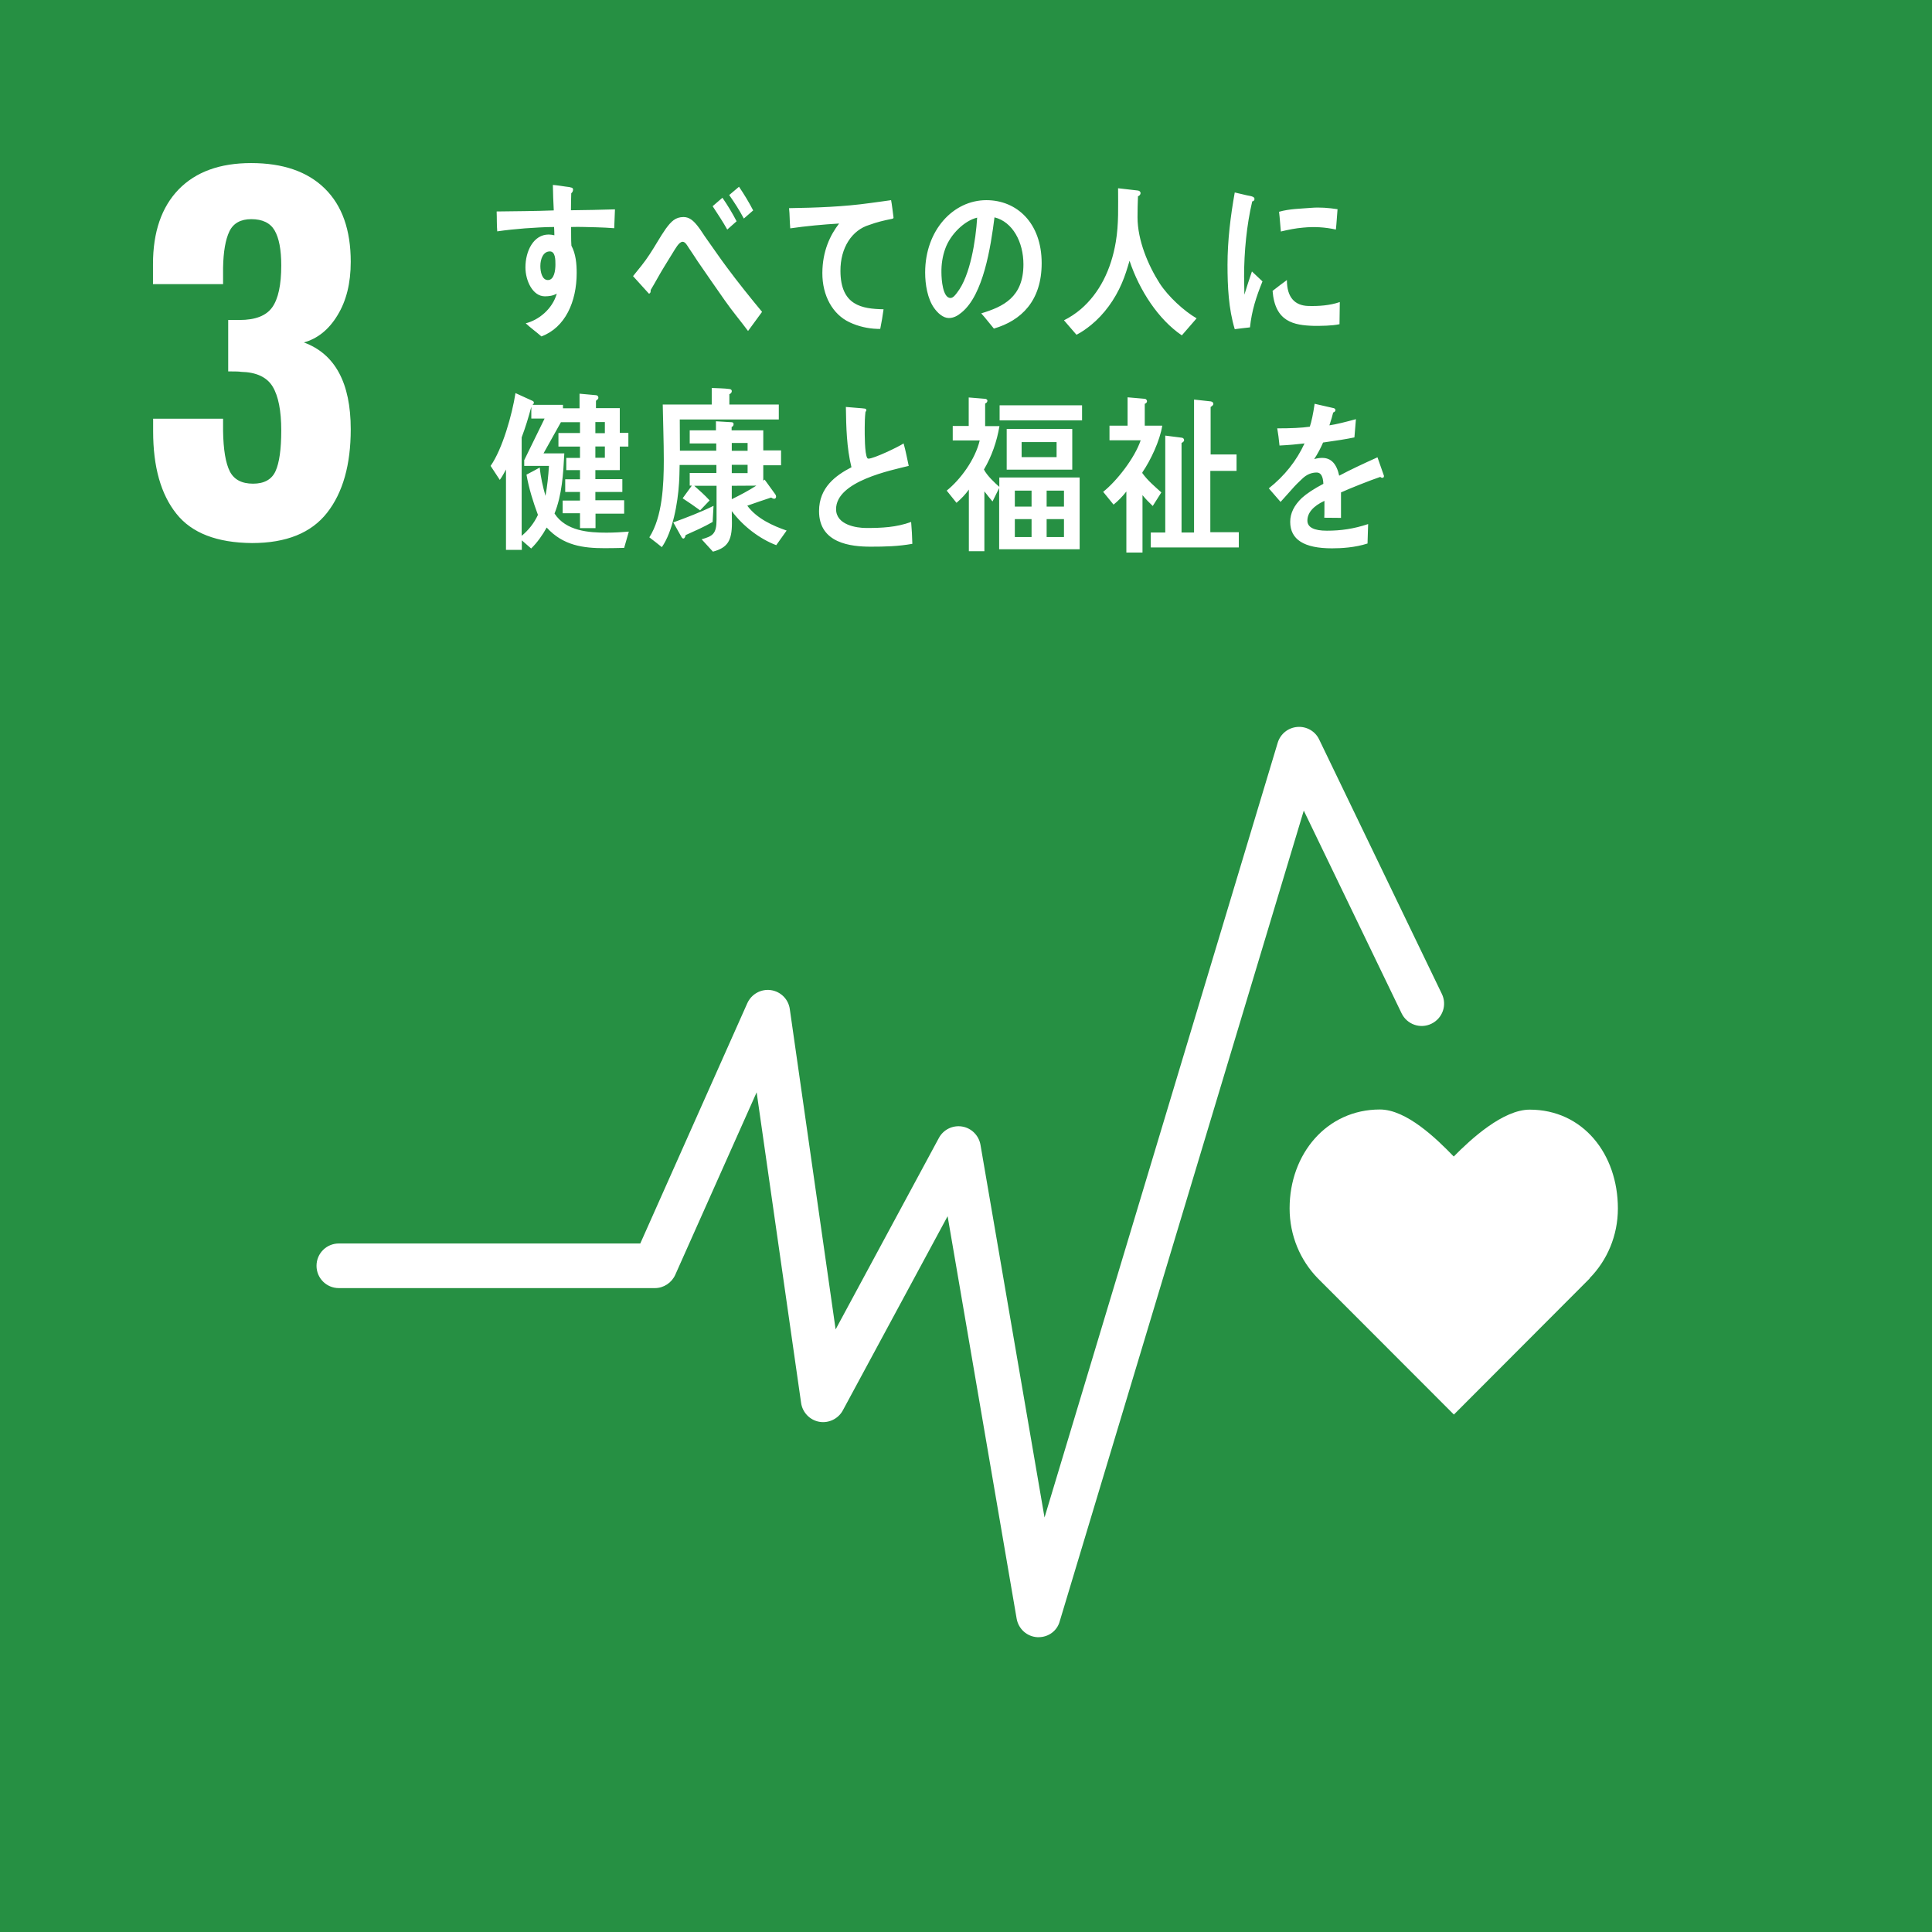 <svg version="1.1" id="3_全ての人に健康と福祉を"
	 xmlns="http://www.w3.org/2000/svg" viewBox="0 0 1281.8 1281.8" style="enable-background:new 0 0 1281.8 1281.8;" xml:space="preserve">
<style type="text/css"><![CDATA[ .st0{fill:#269043;} .st1{fill:#FFFFFF;} ]]></style>
<rect class="st0" width="1281.8" height="1281.8"/>
<path id="icon" class="st1" d="M117,340.8c-10.3-12.9-15.4-31.1-15.4-54.6v-8.4H148v8.1c0.2,12.5,1.7,21.4,4.5,26.9
	c2.8,5.4,7.9,8.1,15.4,8.1c7.4,0,12.4-2.8,14.9-8.3c2.5-5.5,3.8-14.5,3.8-27c0-13.1-1.9-22.8-5.7-29.1c-3.8-6.3-10.9-9.6-21.1-9.8
	c-0.6-0.2-3.4-0.3-8.4-0.3v-34.1h7.5c10.5,0,17.7-2.8,21.7-8.4c4-5.6,6-14.9,6-27.8c0-10.5-1.5-18.2-4.4-23.2
	c-2.9-5-8.1-7.5-15.5-7.5c-7,0-11.9,2.7-14.5,8.1c-2.6,5.4-4,13.5-4.2,24.1v10.9h-46.5v-13.3c0-21.3,5.7-37.8,17-49.5
	c11.4-11.7,27.4-17.5,48.1-17.5c21.1,0,37.4,5.6,48.9,16.9c11.5,11.3,17.2,27.5,17.2,48.6c0,14.1-2.9,25.9-8.8,35.5
	c-5.8,9.6-13.3,15.5-22.3,18c20.7,7.6,31.1,26.9,31.1,57.6c0,23.5-5.2,42-15.7,55.4c-10.5,13.4-27.1,20.1-49.8,20.1
	C144,360.1,127.2,353.7,117,340.8 M1073.4,801.8c0-36.2-23.2-65.6-58.5-65.6c-17.6,0-38.8,19.3-50.4,31.1
	c-11.5-11.9-31.4-31.2-49-31.2c-35.2,0-59.9,29.4-59.9,65.6c0,18.1,7.1,34.5,18.7,46.4l90.3,90.4l90.1-90.3l-0.1-0.1
	C1066.2,836.3,1073.4,819.9,1073.4,801.8 M689.1,1086.2c-0.3,0-0.6,0-0.9,0c-6.9-0.4-12.5-5.5-13.7-12.3l-45.8-267l-69.5,128.8
	c-3,5.6-9.4,8.7-15.6,7.6c-6.3-1.1-11.2-6.2-12.1-12.5L502,724.7L448,845.8c-2.4,5.3-7.7,8.8-13.5,8.8H224.8
	c-8.2,0-14.8-6.6-14.8-14.8c0-8.2,6.6-14.8,14.8-14.8h200l71-159.4c2.7-6,9-9.6,15.6-8.7c6.5,0.9,11.7,6,12.6,12.6L554.4,882
	l68.5-127c3-5.6,9.2-8.6,15.4-7.6c6.2,1,11.1,5.9,12.2,12.1l42.5,247.3l154.7-514c1.8-5.9,6.9-10,13-10.5c6.1-0.5,11.9,2.8,14.5,8.3
	l81.4,168.8c3.6,7.4,0.5,16.2-6.9,19.8c-7.4,3.6-16.2,0.5-19.8-6.9l-64.9-134.5l-161.9,537.8C701.4,1082,695.6,1086.2,689.1,1086.2
	 M408,138.9c-9.7,0.3-19.5,0.5-29.2,0.6c0-3.7,0.1-7.6,0.2-11.3c0.6-0.4,1.2-1.3,1.2-2.4c0-1.1-0.8-1.3-1.4-1.4
	c-1.1-0.4-2.4-0.4-3.5-0.6c-2.8-0.4-5.7-0.9-8.5-1.1c0.1,5.7,0.3,11.3,0.6,16.9c-12.7,0.5-25.2,0.5-37.9,0.7c0.2,4.4,0,8.8,0.4,13.2
	c6.1-0.9,12.2-1.5,18.4-2c6.4-0.4,12.8-0.9,19.3-0.9c0.1,1.8,0.2,3.7,0.2,5.5c-1.2-0.3-2.6-0.5-3.8-0.5c-10,0-15.4,10.9-15.4,21.8
	c0,8.8,4.8,19.2,12.9,19.2c2.8,0,5.5-0.4,7.9-1.8c-2.9,10.3-12.1,17.6-20.6,19.7c3.3,3.1,7,5.7,10.4,8.7c15.8-5.9,23.4-23,23.4-42.1
	c0-6.2-0.6-12.7-3.5-18.1c-0.3-4.2-0.1-8.2-0.2-12.4c5.6-0.2,11.3,0.1,17,0.2c3.8,0.1,7.7,0.3,11.6,0.6L408,138.9z M364.8,166.8
	c3.7,0,3.7,5.6,3.7,8.7c0,3.9-0.8,10.3-5,10.3c-3.9,0-5-5.5-5-9.3C358.5,171.8,360.4,166.8,364.8,166.8 M505.6,206.9
	c-7.4-8.9-16.4-20.1-23.4-29.6c-4.5-6-8.9-12.5-13.4-18.8c-1.9-2.6-3.9-6-5.9-8.5c-2.7-3.4-5.4-6-9.4-6c-5.4,0-8.2,2.9-11.8,7.8
	c-3.8,5.4-7,11.4-10.6,16.8c-3.4,5.3-7.3,9.9-11.1,14.6l10.5,11.6c0.8,0,1.2-0.8,1.2-1.8v-0.6c3.1-5.1,5.9-10.5,9.2-15.8
	c1.8-2.9,3.7-6.1,5.6-9.1c1.4-2.1,3.9-7.1,6.4-7.1c1.8,0,3.1,2.6,4.1,4.1c2,2.9,4,6,5.9,8.9c5.8,8.4,11.9,17.3,17.9,25.8
	c5,7.2,10.7,13.9,15.5,20.4L505.6,206.9z M488.7,146.8c-2.8-5.4-6-10.7-9.4-15.6l-6.5,5.6c3.3,5.1,6.7,10.1,9.7,15.5L488.7,146.8z
	 M499.7,139.6c-2.8-5.4-6-10.7-9.4-15.7l-6.5,5.5c3.5,5,6.8,10.1,9.7,15.6L499.7,139.6z M590.8,145.4c1-0.2,2.2-0.3,2-1.2
	c-0.1-0.9-1.2-9.7-1.6-11.4c-2.4,0.4-9.6,1.3-13.8,1.9c-17.8,2.5-35.7,3.1-53.9,3.4c0.5,4.4,0.3,7.8,0.8,13.4
	c10.3-1.5,22-2.6,32.4-3.2c-6,7.8-11,18.3-11.1,32.7c-0.1,15.2,6.9,27.6,18,32.8c5.9,2.8,12.3,4.2,18.5,4.4c0.6,0,1.3,0,1.9,0
	c0.9-4.3,1.6-8.7,2.2-13c-14.2-0.3-28.5-2.4-28.6-25.4c-0.1-15.5,7.7-27.2,19.2-30.6C581.6,147.4,586.8,146.2,590.8,145.4
	 M659.4,218c18.2-5.3,31.7-18.4,31.7-43.4c0-26.7-16.5-41.8-36.7-41.8c-21.9,0-40.6,19.9-40.6,48c0,8.1,1.6,17.4,5.9,23.5
	c2.4,3.4,6,6.7,9.8,6.7c3.2,0,5.9-1.5,8.5-3.7c14.4-11.7,19.3-43.3,21.8-63.1c12.1,3,19.2,16.4,19.2,31.2c0,21.8-13.4,28.1-28,32.5
	C654,211.2,656.6,214.7,659.4,218 M627.1,165.1c3.4-9.7,12.9-18.8,21.2-20.7c-0.9,15-4.6,38.6-13.2,49.6c-1.1,1.5-2.7,3.7-4.5,3.7
	c-5.1,0-6-12.2-6-16.9C624.5,175.5,625.3,170.1,627.1,165.1 M793.9,211.2c-8.3-4.8-18.8-14.4-24.5-23.2
	c-7.6-11.9-14.7-28.5-14.7-43.9c0-4.6,0.1-9.2,0.3-13.9c0.7-0.2,1.7-0.9,1.7-2.1c0-1.1-1-1.6-1.8-1.7l-13.1-1.5
	c0,11.8,0.5,23.8-1.5,35.5c-3.1,18.7-11,34.2-23.2,44.7c-3.4,2.9-7.5,5.6-11.2,7.4l8.3,9.6c3.4-1.7,6.6-4,9.7-6.5
	c8.6-7,15.8-16.9,20.4-27.7c2.1-4.8,3.6-9.8,5.1-14.9c6.6,19.8,19.2,39,34.7,49.5L793.9,211.2z M829.3,217.2
	c1.2-11.3,4.2-20.4,8.3-30.5c-2.3-2.2-4.7-4.4-7-6.6c-1.8,5.1-3.4,10.3-5,15.4c0-4.1-0.2-8-0.2-12.1c0-16.3,1.7-34.1,5.4-49.8
	c0.7,0,1.5-0.6,1.5-1.5c0-0.9-0.5-1.2-1-1.5c-1.2-0.6-2.8-0.7-4-1l-8.1-1.9c-2.8,15.7-4.8,31.9-4.8,48c0,14.4,0.7,29.1,4.8,42.7
	C822.6,218,826,217.5,829.3,217.2 M888.7,215.1c0.1-5,0.1-9.8,0.2-14.7c-6.6,2.3-14.2,2.8-21,2.6c-8.7-0.3-14.1-5.5-14.1-17.2
	c-3.2,2.3-6.4,4.8-9.5,7.2c1.6,20.6,14.1,22.8,27.4,23.2C876.8,216.2,883.5,216.2,888.7,215.1 M886.3,152.3c0.5-4.5,0.7-9,1.1-13.5
	c-5.9-0.9-11.7-1.4-17.6-0.9c-7.1,0.6-14.2,0.6-21.2,2.6c0.5,4.1,0.8,9.1,1.2,13.1c5-1.2,9.9-2.2,14.9-2.6
	C872,150.3,879.1,150.7,886.3,152.3 M417.2,352.7c-5,0.4-9.9,0.7-14.8,0.7c-11.6,0-26.9-1-34.5-12.7c5-12.5,5.8-26.4,6.5-39.9h-13.8
	l12.9-23.1v-9.1h-20.3c0.5-0.2,1-0.8,1-1.5c0-0.5-0.4-0.9-0.8-1.1l-11.4-5.2c-2.2,14.3-8.7,37.2-16.5,48.3l6.1,9.3
	c1.5-2.1,2.9-4.6,4.1-6.9v53.3h10.5v-6.3l6.2,5.4c4-3.9,7.5-8.8,10.3-13.9c10.9,12,24.3,13.7,38.5,13.7c4.3,0,8.6-0.1,12.9-0.2
	L417.2,352.7z M364.2,309.2c-0.4,6.6-1.1,13.3-2.3,19.8c-1.7-6-3.2-12.4-3.8-18.8c-3,1.6-5.8,3.2-8.8,4.7c1.6,9.2,4.4,18.1,7.6,26.7
	c-2.6,5.6-6.4,10.3-10.8,13.9v-65.3c2.5-6.6,4.6-13.5,6.4-20.3v7.8h8.8l-13.5,27.6v3.8H364.2z M416.9,296.2v-9h-5.7v-16.4h-15.8
	v-4.9c0.6-0.5,1.6-1.1,1.6-2c0-1.1-0.7-1.6-1.5-1.7l-11-1v9.7h-13.2v9.2h13.5v7.2h-14.3v9h14.3v7.5h-9.1v8.1h9.1v6.1H375v8.4h9.8
	v5.7h-11.5v8.4h11.5v9.9h10.3v-9.6h19v-8.9H395v-5.5h17.9v-8.5H395v-6h16.2v-15.6H416.9z M401.3,287.4H395V280h6.3V287.4z
	 M401.3,303.7H395v-7.5h6.3V303.7z M521.9,352c-9-3.1-19.8-7.9-26.1-16.5c5.2-1.8,10.5-3.7,15.8-5.4c0.6,0.4,1.4,0.8,2.1,0.8
	c0.7,0,1.2-0.6,1.2-1.4c0-0.6-0.2-1.1-0.5-1.5l-7.1-9.8l-0.9,0.7v-10.2h11.8v-9.9h-11.8v-13.3h-21v-2.2c0.7-0.3,1.3-0.9,1.3-1.8
	c0-1.3-0.9-1.4-1.7-1.4l-10-0.6v6h-17.4v8.7h17.6v4.8h-24.1c0-6.9-0.1-13.8-0.1-20.7h65.7v-9.9h-32.8v-6.9c0.7-0.2,1.6-0.9,1.6-2
	c0-1.1-0.9-1.3-1.5-1.4c-3.5-0.5-8.1-0.5-11.8-0.7v11h-32.5c0.2,12.3,0.7,24.6,0.7,36.8c0,16.5-0.9,37.7-9.6,51.3
	c2.9,2.1,5.5,4.3,8.3,6.5c7.2-10.2,10.6-29.2,11.4-42.4c0.3-4,0.3-8.1,0.4-12.1h24.4v5.3h-17.7v8.4h1.4l-6.1,8.4
	c3.9,2.5,7.7,5.2,11.6,8l6.3-6.6c-3.2-3.5-6.7-6.6-10.2-9.7h14.8v22.4c0,9.6-2.6,11-9.9,13.1l7.5,8.2c9.6-2.6,12.6-7.1,12.6-19
	c0-2.6-0.1-5.2-0.1-7.9c7.6,10.2,18.7,18.5,29.5,22.6L521.9,352z M473.4,335.6c-8.7,4.3-17.7,7.7-26.7,11l5.5,9.8
	c0.3,0.5,0.7,0.9,1.2,0.9c0.9,0,1.3-1.5,1.5-2.3c6-2.7,12-5.3,17.9-8.7L473.4,335.6z M496,299.1h-10.5v-5.2H496V299.1z M496,313.9
	h-10.5v-5.5H496V313.9z M501.8,322.2c-5.3,3.4-10.8,6.3-16.3,9v-8.9L501.8,322.2z M577.7,362.7c9.3,0,18.3-0.2,27.6-1.9
	c-0.1-4.9-0.4-9.7-0.8-14.5c-10,3.6-19.4,4-29.8,4c-6.4,0-20-2-20-12.5c0-18.6,36.7-25.8,48.2-28.7c-1.1-5-2-10-3.4-14.9
	c-3.6,2.4-19.8,10.1-23.3,10.1c-0.3,0-0.6-0.1-0.8-0.4c-1.8-2.9-1.7-16-1.7-20.2c0-3.4,0.1-7,0.5-10.4c0.3-0.3,0.6-0.8,0.6-1.2
	c0-0.7-0.6-0.9-1-1c-1.4-0.2-2.8-0.3-4.2-0.4c-2.8-0.2-5.6-0.5-8.4-0.7c0.2,13.4,0.5,27,3.7,40c-10.4,5.4-21.5,13.4-21.5,29.1
	C543.4,360.5,564.5,362.7,577.7,362.7 M716.3,364.7v-47.9h-53.3v6.2c-3.1-2.7-8.2-7.5-10.2-11.5c5.1-8.6,8.6-18.6,10.3-28.8h-9.5
	v-15c0.7-0.2,1.5-0.9,1.5-1.8c0-0.9-1-1.3-1.5-1.3l-10.9-0.9v18.9h-10.6v9.6h17.9c-3,12.7-12.8,26-21.9,33.3l6.5,8.1
	c2.9-2.5,5.9-5.5,8.2-8.8v40.9h10.3v-39.7c1.8,2.3,3.5,4.5,5.4,6.7l4.4-8.9v40.6H716.3z M663.2,278.9h54.7v-10h-54.7V278.9z
	 M667.9,311.6h43.5v-27h-43.5V311.6z M684.4,336.1h-11.1v-10.6h11.1V336.1z M684.4,356.3h-11.1v-11.9h11.1V356.3z M701,303.3h-23.2
	v-10H701V303.3z M705.9,336.1h-11.5v-10.6h11.5V336.1z M705.9,356.3h-11.5v-11.9h11.5V356.3z M757.9,313.4
	c5.4-7.8,11.7-21.1,13.2-31h-11.6v-14.5c0.7-0.2,1.5-0.8,1.5-1.7c0-0.8-0.8-1.6-1.4-1.6l-11.5-1v18.8h-12v9.7h20.7
	c-3.9,11.7-16,27.2-24.9,34.2l6.9,8.5c3.1-2.5,5.9-5.4,8.5-8.7v40.5h10.7v-38.1c2.1,2.6,4.4,4.9,6.8,7.2l5.7-9
	c-4.4-4-9-7.8-12.6-12.8V313.4 M821.9,363.2v-10.1H803v-40.7h17.4v-10.9h-17.2V270c0.7-0.5,1.8-1,1.8-2.1c0-1-1-1.5-1.8-1.6l-11-1.2
	v88.2h-8.3v-59.4c0.7-0.4,1.7-0.9,1.7-1.9c0-0.9-0.7-1.5-1.5-1.6l-11-1.4v64.3h-9.6v9.9H821.9z M917.1,317c0.8,0,1.1-0.4,1.1-1.3
	l-4.3-12.3c-9.3,4.2-17.9,8.2-25.4,12.2c-1.7-7.9-5.4-11.8-11.2-11.8c-1.2,0-3.1,0.1-5.4,0.8c2.4-3.6,4.5-7.7,5.9-11
	c8.6-1.2,15.6-2.3,20.8-3.4l1-12.1c-6.9,1.9-13.3,3.5-17.6,4.1c1.2-3.7,2.1-6.6,2.5-8.5c1.1-0.4,1.5-1,1.5-1.6s-0.4-1.1-1.1-1.3
	l-12.7-2.9c-1,6.9-2.1,12-3.2,15.2c-5.5,0.8-12.7,1.1-21.6,1.1c0.6,3.4,1.1,7.3,1.5,11.4c6-0.3,11.6-0.8,16.6-1.4
	c-5.3,11.5-13.2,21.5-23.7,29.8c3.5,4.1,6.1,7,7.8,9c1.3-1.3,3.5-4,7-7.8c2.9-3.4,5.4-5.7,7.3-7.5c3-2.9,6.2-4.2,9.7-4.2
	c2.7,0,4.2,2.5,4.4,7.5c-6.3,3.3-11.1,6.5-14.3,9.4c-5.1,4.9-7.7,10.1-7.7,15.8c0,11.8,9.2,17.6,27.7,17.6c6.2,0,15.3-0.5,23.6-3.2
	l0.4-12.9c-9.6,3.2-18.1,4.4-27.4,4.4c-8.6,0-12.9-2.3-12.9-6.7c0-5.1,3.8-9.6,11.3-13.1v6.2c0,1.9,0,3.5-0.1,5l11.1,0.1v-16.9
	c6.2-2.8,19.3-8,26.1-10.3C916.1,316.8,916.6,317,917.1,317"/>
</svg>
